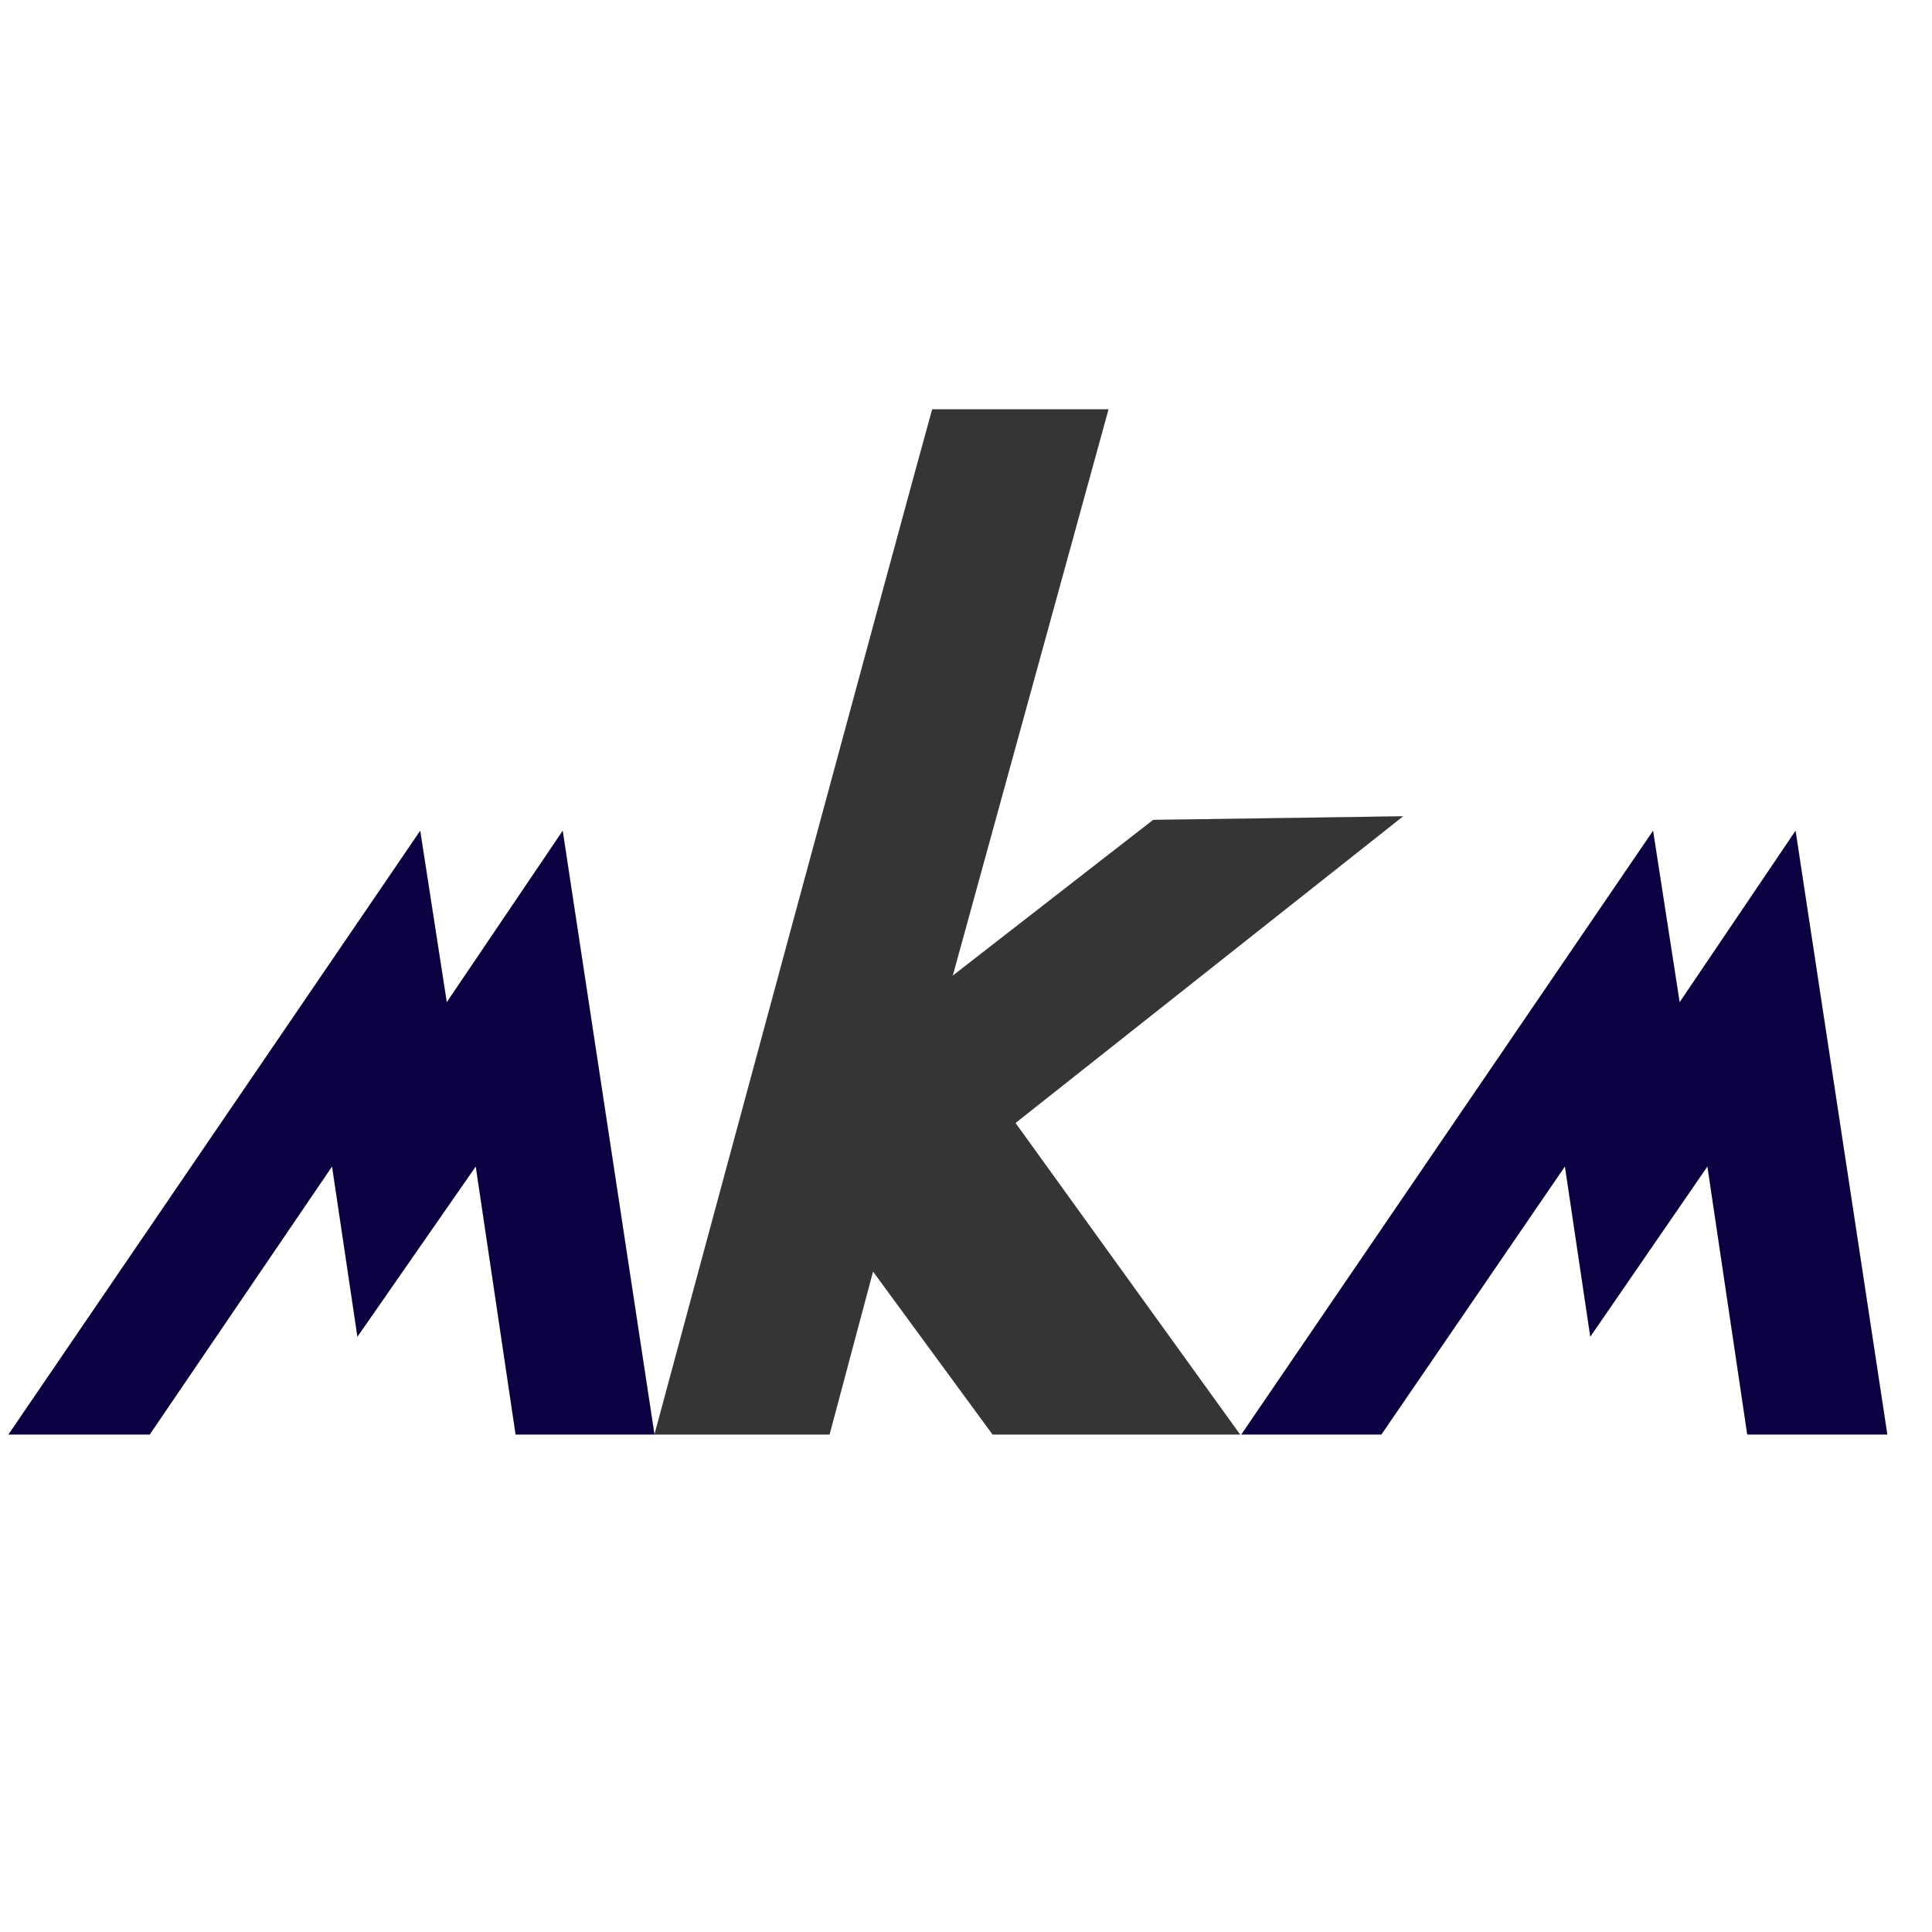 <?xml version="1.0" encoding="UTF-8"?>
<svg data-bbox="0 0 16 16" viewBox="0 0 16 16" xmlns="http://www.w3.org/2000/svg" data-type="color">
    <rect x="0" y="0" width="16" height="16" fill="#808080" stroke="none"/>
    <g>
        <path d="M0 0v16h16V0H0Zm8.22 11.88-.99-1.35-.36 1.35h-2.6l-.33-2.22-.98 1.41-.21-1.41-1.51 2.22H.07l3.41-5L3.7 8.3l.96-1.42.76 5c.06-.23 2.15-7.96 2.3-8.49h1.46L7.89 8.08l1.66-1.29 2.07-.03L8.41 9.3l1.86 2.58H8.22Zm6.25 0-.33-2.22-.97 1.41-.21-1.41-1.52 2.22h-1.16l3.41-5 .22 1.42.96-1.42.76 5h-1.16Z" fill="#ffffff" data-color="1"/>
        <path fill="#ffffff" d="m4.66 6.88.76 5H4.27l-.33-2.22-.98 1.41-.21-1.41-1.51 2.22H.07l3.41-5L3.7 8.3l.96-1.42z" data-color="1"/>
        <path d="m8.41 9.3 1.86 2.58H8.22l-.99-1.35-.36 1.35H5.42c.06-.23 2.15-7.96 2.3-8.49h1.46L7.89 8.08l1.66-1.29 2.07-.03L8.41 9.3Z" fill="#ffffff" data-color="1"/>
        <path fill="#ffffff" d="M15.63 11.88h-1.16l-.33-2.22-.97 1.41-.21-1.41-1.52 2.22h-1.16l3.41-5 .22 1.42.96-1.42.76 5z" data-color="1"/>
        <path fill="#0b0142" d="M5.42 11.88H4.27l-.33-2.22-.98 1.41-.21-1.41-1.51 2.22H.07l3.41-5L3.7 8.3l.96-1.42.76 5z" data-color="2"/>
        <path fill="#0b0142" d="M15.63 11.88h-1.16l-.33-2.22-.97 1.41-.21-1.41-1.52 2.22h-1.16l3.41-5 .22 1.42.96-1.42.76 5z" data-color="2"/>
        <path d="m8.41 9.3 1.86 2.58H8.22l-.99-1.35-.36 1.35H5.42c.06-.23 2.15-7.96 2.3-8.49h1.46L7.89 8.08l1.66-1.29 2.07-.03L8.41 9.3Z" fill="#353535" data-color="3"/>
    </g>
</svg>

